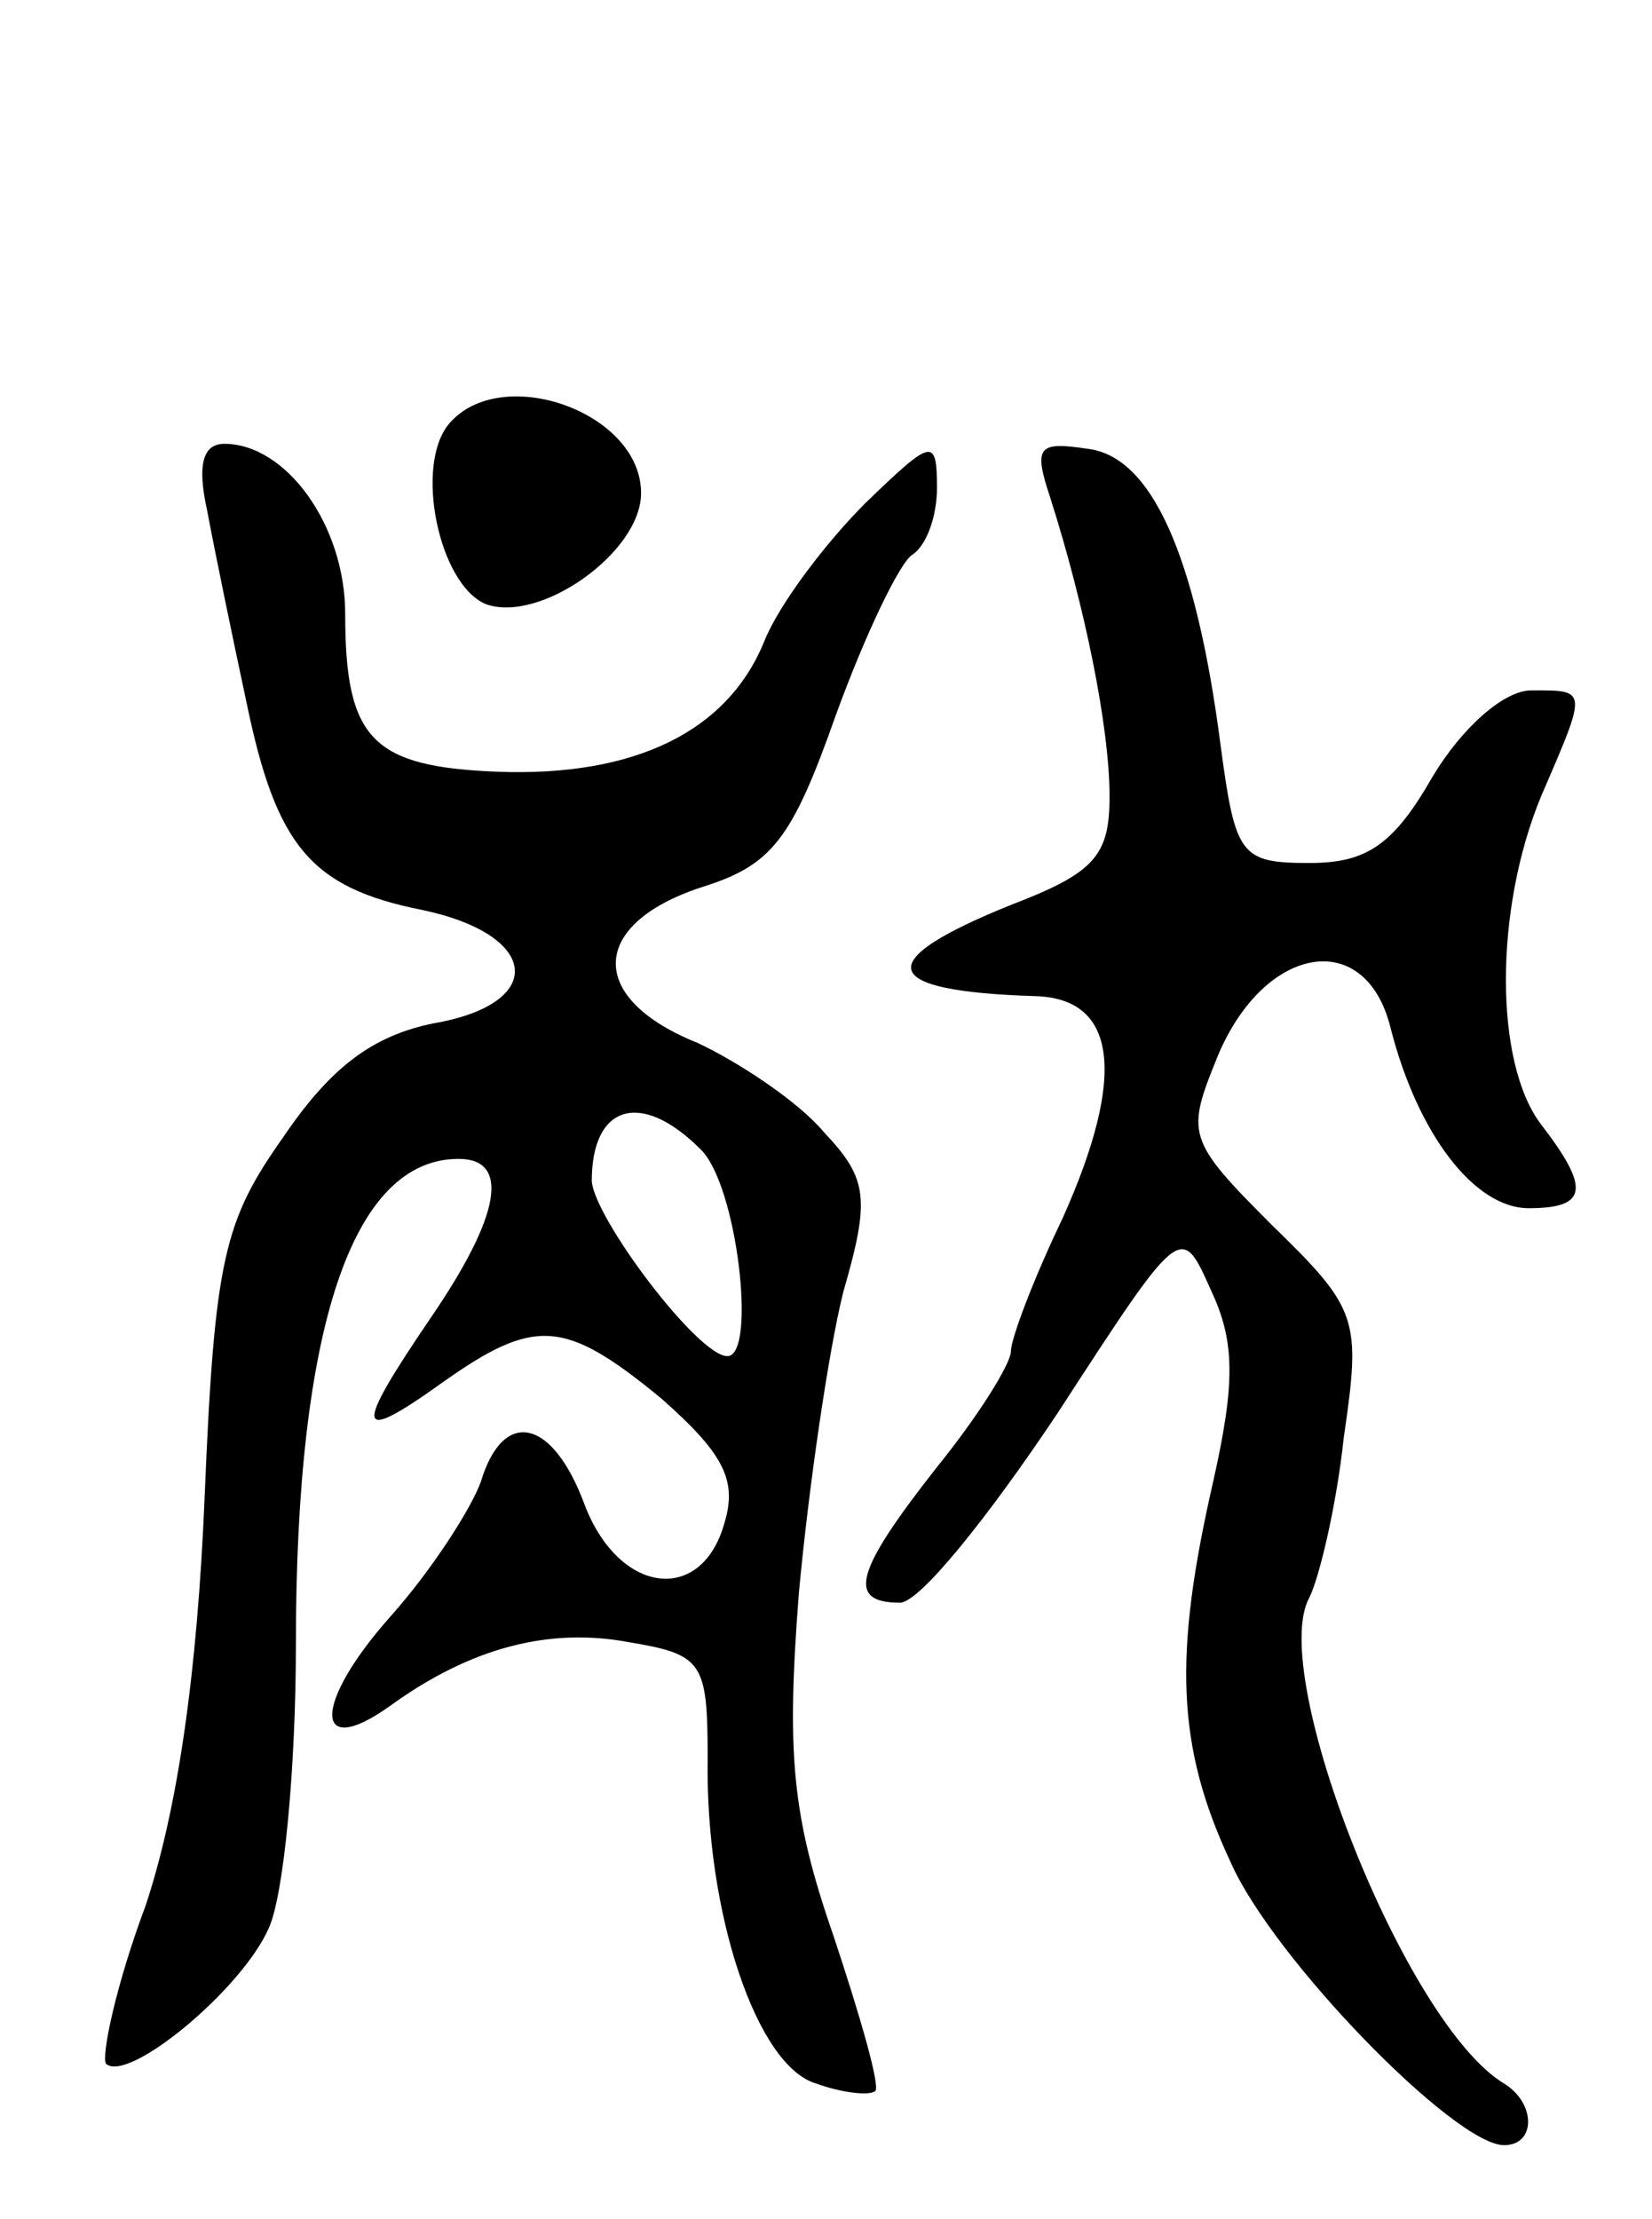 <svg version="1.0" xmlns="http://www.w3.org/2000/svg" width="67" height="90" viewBox="0 0 67 90" ><g transform="translate(0,90) scale(0.1,-0.1)" ><path d="M182 728 c-14 -17 -4 -65 15 -73 22 -8 63 21 63 45 0 33 -57 53 -78 28z"/><path d="M84 693 c3 -16 10 -50 16 -78 12 -58 26 -75 71 -84 48 -10 51 -38 5 -46 -25 -5 -42 -18 -61 -46 -24 -34 -28 -49 -32 -146 -3 -72 -11 -127 -24 -166 -12 -32 -18 -61 -16 -64 9 -8 55 30 66 55 6 13 11 64 11 115 0 129 23 197 66 197 21 0 17 -23 -11 -64 -32 -47 -31 -52 4 -27 38 27 50 26 89 -6 25 -22 31 -33 26 -50 -9 -34 -43 -30 -57 7 -13 35 -33 39 -42 9 -4 -11 -20 -36 -37 -55 -31 -35 -31 -58 0 -36 33 24 65 32 97 26 30 -5 32 -8 32 -47 -1 -63 20 -125 44 -132 11 -4 22 -5 24 -3 2 2 -6 30 -17 63 -17 49 -19 74 -14 139 4 43 12 98 18 122 11 38 10 46 -8 65 -10 12 -34 28 -51 36 -45 18 -44 48 1 63 29 9 37 19 55 70 12 33 26 62 31 65 6 4 10 16 10 27 0 21 -2 20 -29 -6 -16 -16 -35 -41 -41 -56 -15 -37 -53 -55 -108 -53 -51 2 -62 13 -62 64 0 36 -24 69 -49 69 -9 0 -11 -9 -7 -27z m200 -259 c15 -14 23 -84 11 -84 -12 0 -54 56 -55 71 0 31 20 37 44 13z"/><path d="M426 698 c14 -44 24 -93 24 -121 0 -24 -6 -31 -40 -44 -57 -23 -54 -35 10 -37 33 -1 37 -32 11 -90 -12 -25 -21 -49 -21 -54 0 -5 -13 -26 -30 -47 -33 -42 -37 -55 -15 -55 8 0 36 35 64 77 50 77 50 77 62 50 10 -21 10 -38 1 -78 -16 -70 -15 -107 7 -154 17 -39 91 -115 111 -115 13 0 13 17 0 25 -40 24 -96 166 -79 197 4 8 11 37 14 65 7 48 6 52 -29 86 -35 35 -35 37 -22 69 19 45 60 52 70 11 11 -43 34 -73 56 -73 24 0 25 8 5 34 -19 25 -19 87 0 133 19 44 19 43 -4 43 -11 0 -28 -15 -40 -35 -16 -28 -27 -35 -50 -35 -28 0 -30 3 -36 48 -10 77 -28 117 -54 120 -20 3 -22 1 -15 -20z"/></g></svg> 
